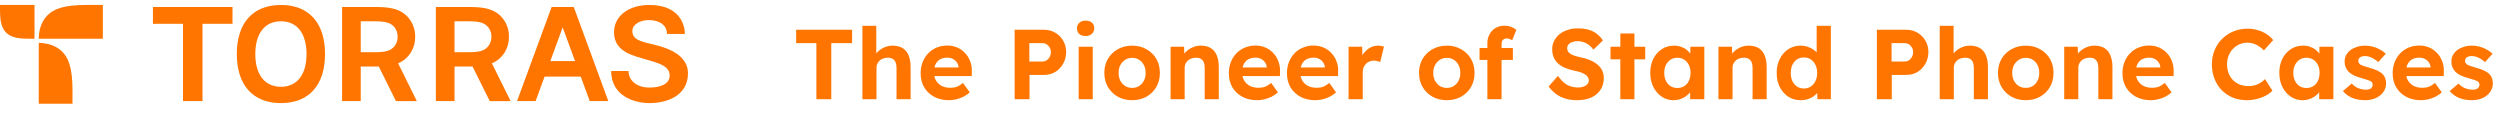 <svg xmlns="http://www.w3.org/2000/svg" fill="none" viewBox="0 0 504 25" height="25" width="504">
<path fill="#FF7500" d="M164.583 20V8.7H160.503V6H171.783V8.7H167.583V20H164.583ZM173.86 20V5.2H176.66V11.58L176.1 11.82C176.247 11.34 176.507 10.907 176.88 10.52C177.267 10.12 177.727 9.8 178.26 9.56C178.794 9.32 179.354 9.2 179.94 9.2C180.74 9.2 181.407 9.36 181.94 9.68C182.487 10 182.894 10.487 183.16 11.14C183.44 11.78 183.58 12.573 183.58 13.52V20H180.74V13.74C180.74 13.26 180.674 12.86 180.54 12.54C180.407 12.22 180.2 11.987 179.92 11.84C179.654 11.693 179.32 11.627 178.92 11.64C178.6 11.64 178.3 11.693 178.02 11.8C177.754 11.893 177.52 12.033 177.32 12.22C177.134 12.407 176.98 12.62 176.86 12.86C176.754 13.1 176.7 13.36 176.7 13.64V20H175.3C174.994 20 174.72 20 174.48 20C174.24 20 174.034 20 173.86 20ZM191.322 20.2C190.175 20.2 189.169 19.967 188.302 19.5C187.449 19.033 186.782 18.393 186.302 17.58C185.835 16.767 185.602 15.833 185.602 14.78C185.602 13.953 185.735 13.2 186.002 12.52C186.269 11.84 186.642 11.253 187.122 10.76C187.602 10.253 188.169 9.867 188.822 9.6C189.489 9.32 190.209 9.18 190.982 9.18C191.702 9.18 192.369 9.313 192.982 9.58C193.595 9.847 194.122 10.22 194.562 10.7C195.015 11.167 195.362 11.727 195.602 12.38C195.842 13.02 195.949 13.713 195.922 14.46L195.902 15.34H187.402L186.942 13.6H193.562L193.242 13.96V13.52C193.215 13.16 193.095 12.84 192.882 12.56C192.682 12.267 192.422 12.04 192.102 11.88C191.782 11.707 191.422 11.62 191.022 11.62C190.435 11.62 189.935 11.733 189.522 11.96C189.122 12.187 188.815 12.52 188.602 12.96C188.389 13.4 188.282 13.933 188.282 14.56C188.282 15.2 188.415 15.753 188.682 16.22C188.962 16.687 189.349 17.053 189.842 17.32C190.349 17.573 190.942 17.7 191.622 17.7C192.089 17.7 192.515 17.627 192.902 17.48C193.289 17.333 193.702 17.08 194.142 16.72L195.502 18.62C195.115 18.967 194.689 19.26 194.222 19.5C193.755 19.727 193.275 19.9 192.782 20.02C192.289 20.14 191.802 20.2 191.322 20.2ZM204.553 20V6H210.493C211.333 6 212.087 6.2 212.753 6.6C213.42 6.987 213.947 7.52 214.333 8.2C214.733 8.88 214.933 9.647 214.933 10.5C214.933 11.367 214.733 12.147 214.333 12.84C213.947 13.533 213.42 14.087 212.753 14.5C212.087 14.9 211.333 15.1 210.493 15.1H207.553V20H204.553ZM207.513 12.4H210.153C210.473 12.4 210.76 12.32 211.013 12.16C211.267 11.987 211.467 11.76 211.613 11.48C211.773 11.2 211.853 10.88 211.853 10.52C211.853 10.16 211.773 9.847 211.613 9.58C211.467 9.313 211.267 9.1 211.013 8.94C210.76 8.78 210.473 8.7 210.153 8.7H207.513V12.4ZM217.46 20V9.42H220.3V20H217.46ZM218.86 7.26C218.313 7.26 217.886 7.127 217.58 6.86C217.273 6.58 217.12 6.193 217.12 5.7C217.12 5.247 217.273 4.88 217.58 4.6C217.9 4.307 218.326 4.16 218.86 4.16C219.406 4.16 219.833 4.3 220.14 4.58C220.446 4.847 220.6 5.22 220.6 5.7C220.6 6.153 220.44 6.527 220.12 6.82C219.813 7.113 219.393 7.26 218.86 7.26ZM228.253 20.2C227.173 20.2 226.206 19.967 225.353 19.5C224.513 19.02 223.846 18.367 223.353 17.54C222.873 16.713 222.633 15.767 222.633 14.7C222.633 13.633 222.873 12.687 223.353 11.86C223.846 11.033 224.513 10.387 225.353 9.92C226.206 9.44 227.173 9.2 228.253 9.2C229.32 9.2 230.273 9.44 231.113 9.92C231.966 10.387 232.633 11.033 233.113 11.86C233.593 12.687 233.833 13.633 233.833 14.7C233.833 15.767 233.593 16.713 233.113 17.54C232.633 18.367 231.966 19.02 231.113 19.5C230.273 19.967 229.32 20.2 228.253 20.2ZM228.253 17.72C228.773 17.72 229.24 17.593 229.653 17.34C230.066 17.073 230.386 16.713 230.613 16.26C230.853 15.793 230.966 15.273 230.953 14.7C230.966 14.113 230.853 13.593 230.613 13.14C230.386 12.673 230.066 12.313 229.653 12.06C229.24 11.793 228.773 11.66 228.253 11.66C227.72 11.66 227.246 11.793 226.833 12.06C226.42 12.327 226.093 12.687 225.853 13.14C225.613 13.593 225.5 14.113 225.513 14.7C225.5 15.273 225.613 15.793 225.853 16.26C226.093 16.713 226.42 17.073 226.833 17.34C227.246 17.593 227.72 17.72 228.253 17.72ZM235.989 20V9.42H238.709L238.789 11.58L238.229 11.82C238.376 11.34 238.636 10.907 239.009 10.52C239.396 10.12 239.856 9.8 240.389 9.56C240.923 9.32 241.483 9.2 242.069 9.2C242.869 9.2 243.536 9.36 244.069 9.68C244.616 10 245.023 10.487 245.289 11.14C245.569 11.78 245.709 12.573 245.709 13.52V20H242.869V13.74C242.869 13.26 242.803 12.86 242.669 12.54C242.536 12.22 242.329 11.987 242.049 11.84C241.783 11.693 241.449 11.627 241.049 11.64C240.729 11.64 240.429 11.693 240.149 11.8C239.883 11.893 239.649 12.033 239.449 12.22C239.263 12.407 239.109 12.62 238.989 12.86C238.883 13.1 238.829 13.36 238.829 13.64V20H237.429C237.123 20 236.849 20 236.609 20C236.369 20 236.163 20 235.989 20ZM253.451 20.2C252.304 20.2 251.297 19.967 250.431 19.5C249.577 19.033 248.911 18.393 248.431 17.58C247.964 16.767 247.731 15.833 247.731 14.78C247.731 13.953 247.864 13.2 248.131 12.52C248.397 11.84 248.771 11.253 249.251 10.76C249.731 10.253 250.297 9.867 250.951 9.6C251.617 9.32 252.337 9.18 253.111 9.18C253.831 9.18 254.497 9.313 255.111 9.58C255.724 9.847 256.251 10.22 256.691 10.7C257.144 11.167 257.491 11.727 257.731 12.38C257.971 13.02 258.077 13.713 258.051 14.46L258.031 15.34H249.531L249.071 13.6H255.691L255.371 13.96V13.52C255.344 13.16 255.224 12.84 255.011 12.56C254.811 12.267 254.551 12.04 254.231 11.88C253.911 11.707 253.551 11.62 253.151 11.62C252.564 11.62 252.064 11.733 251.651 11.96C251.251 12.187 250.944 12.52 250.731 12.96C250.517 13.4 250.411 13.933 250.411 14.56C250.411 15.2 250.544 15.753 250.811 16.22C251.091 16.687 251.477 17.053 251.971 17.32C252.477 17.573 253.071 17.7 253.751 17.7C254.217 17.7 254.644 17.627 255.031 17.48C255.417 17.333 255.831 17.08 256.271 16.72L257.631 18.62C257.244 18.967 256.817 19.26 256.351 19.5C255.884 19.727 255.404 19.9 254.911 20.02C254.417 20.14 253.931 20.2 253.451 20.2ZM265.169 20.2C264.023 20.2 263.016 19.967 262.149 19.5C261.296 19.033 260.629 18.393 260.149 17.58C259.683 16.767 259.449 15.833 259.449 14.78C259.449 13.953 259.583 13.2 259.849 12.52C260.116 11.84 260.489 11.253 260.969 10.76C261.449 10.253 262.016 9.867 262.669 9.6C263.336 9.32 264.056 9.18 264.829 9.18C265.549 9.18 266.216 9.313 266.829 9.58C267.443 9.847 267.969 10.22 268.409 10.7C268.863 11.167 269.209 11.727 269.449 12.38C269.689 13.02 269.796 13.713 269.769 14.46L269.749 15.34H261.249L260.789 13.6H267.409L267.089 13.96V13.52C267.063 13.16 266.943 12.84 266.729 12.56C266.529 12.267 266.269 12.04 265.949 11.88C265.629 11.707 265.269 11.62 264.869 11.62C264.283 11.62 263.783 11.733 263.369 11.96C262.969 12.187 262.663 12.52 262.449 12.96C262.236 13.4 262.129 13.933 262.129 14.56C262.129 15.2 262.263 15.753 262.529 16.22C262.809 16.687 263.196 17.053 263.689 17.32C264.196 17.573 264.789 17.7 265.469 17.7C265.936 17.7 266.363 17.627 266.749 17.48C267.136 17.333 267.549 17.08 267.989 16.72L269.349 18.62C268.963 18.967 268.536 19.26 268.069 19.5C267.603 19.727 267.123 19.9 266.629 20.02C266.136 20.14 265.649 20.2 265.169 20.2ZM271.868 20V9.42H274.608L274.708 12.82L274.228 12.12C274.388 11.573 274.648 11.08 275.008 10.64C275.368 10.187 275.788 9.833 276.268 9.58C276.762 9.327 277.275 9.2 277.808 9.2C278.035 9.2 278.255 9.22 278.468 9.26C278.682 9.3 278.862 9.347 279.008 9.4L278.248 12.52C278.102 12.44 277.908 12.373 277.668 12.32C277.442 12.253 277.208 12.22 276.968 12.22C276.648 12.22 276.348 12.28 276.068 12.4C275.802 12.507 275.568 12.667 275.368 12.88C275.168 13.08 275.008 13.32 274.888 13.6C274.782 13.88 274.728 14.187 274.728 14.52V20H271.868ZM291.691 20.2C290.611 20.2 289.644 19.967 288.791 19.5C287.951 19.02 287.284 18.367 286.791 17.54C286.311 16.713 286.071 15.767 286.071 14.7C286.071 13.633 286.311 12.687 286.791 11.86C287.284 11.033 287.951 10.387 288.791 9.92C289.644 9.44 290.611 9.2 291.691 9.2C292.757 9.2 293.711 9.44 294.551 9.92C295.404 10.387 296.071 11.033 296.551 11.86C297.031 12.687 297.271 13.633 297.271 14.7C297.271 15.767 297.031 16.713 296.551 17.54C296.071 18.367 295.404 19.02 294.551 19.5C293.711 19.967 292.757 20.2 291.691 20.2ZM291.691 17.72C292.211 17.72 292.677 17.593 293.091 17.34C293.504 17.073 293.824 16.713 294.051 16.26C294.291 15.793 294.404 15.273 294.391 14.7C294.404 14.113 294.291 13.593 294.051 13.14C293.824 12.673 293.504 12.313 293.091 12.06C292.677 11.793 292.211 11.66 291.691 11.66C291.157 11.66 290.684 11.793 290.271 12.06C289.857 12.327 289.531 12.687 289.291 13.14C289.051 13.593 288.937 14.113 288.951 14.7C288.937 15.273 289.051 15.793 289.291 16.26C289.531 16.713 289.857 17.073 290.271 17.34C290.684 17.593 291.157 17.72 291.691 17.72ZM299.856 20V8.68C299.856 8.027 300.003 7.433 300.296 6.9C300.59 6.367 300.99 5.947 301.496 5.64C302.016 5.333 302.623 5.18 303.316 5.18C303.783 5.18 304.223 5.26 304.636 5.42C305.05 5.567 305.403 5.767 305.696 6.02L304.856 8.12C304.683 8.013 304.503 7.927 304.316 7.86C304.143 7.78 303.983 7.74 303.836 7.74C303.583 7.74 303.37 7.787 303.196 7.88C303.036 7.96 302.916 8.087 302.836 8.26C302.756 8.42 302.716 8.627 302.716 8.88V20H301.296C300.99 20 300.716 20 300.476 20C300.236 20 300.03 20 299.856 20ZM298.276 12.08V9.68H304.996V12.08H298.276ZM317.961 20.2C317.094 20.2 316.301 20.093 315.581 19.88C314.874 19.667 314.241 19.353 313.681 18.94C313.134 18.527 312.641 18.027 312.201 17.44L314.081 15.3C314.734 16.207 315.381 16.827 316.021 17.16C316.674 17.48 317.381 17.64 318.141 17.64C318.554 17.64 318.921 17.58 319.241 17.46C319.574 17.34 319.834 17.18 320.021 16.98C320.207 16.767 320.301 16.513 320.301 16.22C320.301 16.007 320.254 15.813 320.161 15.64C320.067 15.453 319.934 15.293 319.761 15.16C319.587 15.013 319.381 14.887 319.141 14.78C318.901 14.66 318.634 14.56 318.341 14.48C318.047 14.387 317.727 14.313 317.381 14.26C316.634 14.087 315.981 13.88 315.421 13.64C314.861 13.387 314.394 13.08 314.021 12.72C313.647 12.347 313.367 11.927 313.181 11.46C313.007 10.993 312.921 10.467 312.921 9.88C312.921 9.28 313.054 8.727 313.321 8.22C313.587 7.7 313.954 7.253 314.421 6.88C314.901 6.507 315.447 6.22 316.061 6.02C316.687 5.82 317.347 5.72 318.041 5.72C318.894 5.72 319.641 5.813 320.281 6C320.921 6.187 321.474 6.467 321.941 6.84C322.421 7.2 322.821 7.64 323.141 8.16L321.241 10C320.961 9.627 320.654 9.313 320.321 9.06C320.001 8.807 319.647 8.62 319.261 8.5C318.887 8.367 318.501 8.3 318.101 8.3C317.661 8.3 317.281 8.36 316.961 8.48C316.641 8.587 316.387 8.753 316.201 8.98C316.027 9.193 315.941 9.447 315.941 9.74C315.941 9.98 316.001 10.193 316.121 10.38C316.241 10.567 316.414 10.733 316.641 10.88C316.867 11.013 317.141 11.133 317.461 11.24C317.781 11.347 318.134 11.44 318.521 11.52C319.254 11.667 319.914 11.86 320.501 12.1C321.087 12.34 321.587 12.633 322.001 12.98C322.427 13.313 322.754 13.713 322.981 14.18C323.207 14.633 323.321 15.147 323.321 15.72C323.321 16.667 323.094 17.473 322.641 18.14C322.187 18.807 321.561 19.32 320.761 19.68C319.961 20.027 319.027 20.2 317.961 20.2ZM326.658 20V6.74H329.498V20H326.658ZM324.678 11.96V9.42H331.678V11.96H324.678ZM337.371 20.2C336.491 20.2 335.698 19.96 334.991 19.48C334.285 19 333.725 18.347 333.311 17.52C332.898 16.693 332.691 15.747 332.691 14.68C332.691 13.613 332.898 12.667 333.311 11.84C333.738 11.013 334.311 10.367 335.031 9.9C335.751 9.433 336.571 9.2 337.491 9.2C338.011 9.2 338.485 9.28 338.911 9.44C339.351 9.587 339.731 9.793 340.051 10.06C340.385 10.327 340.665 10.633 340.891 10.98C341.118 11.327 341.278 11.7 341.371 12.1L340.771 12V9.42H343.591V20H340.731V17.46L341.371 17.4C341.265 17.773 341.091 18.127 340.851 18.46C340.611 18.793 340.311 19.093 339.951 19.36C339.605 19.613 339.211 19.82 338.771 19.98C338.331 20.127 337.865 20.2 337.371 20.2ZM338.151 17.74C338.685 17.74 339.151 17.613 339.551 17.36C339.951 17.107 340.258 16.753 340.471 16.3C340.698 15.833 340.811 15.293 340.811 14.68C340.811 14.08 340.698 13.553 340.471 13.1C340.258 12.647 339.951 12.293 339.551 12.04C339.151 11.773 338.685 11.64 338.151 11.64C337.631 11.64 337.171 11.773 336.771 12.04C336.385 12.293 336.078 12.647 335.851 13.1C335.625 13.553 335.511 14.08 335.511 14.68C335.511 15.293 335.625 15.833 335.851 16.3C336.078 16.753 336.385 17.107 336.771 17.36C337.171 17.613 337.631 17.74 338.151 17.74ZM346.439 20V9.42H349.159L349.239 11.58L348.679 11.82C348.825 11.34 349.085 10.907 349.459 10.52C349.845 10.12 350.305 9.8 350.839 9.56C351.372 9.32 351.932 9.2 352.519 9.2C353.319 9.2 353.985 9.36 354.519 9.68C355.065 10 355.472 10.487 355.739 11.14C356.019 11.78 356.159 12.573 356.159 13.52V20H353.319V13.74C353.319 13.26 353.252 12.86 353.119 12.54C352.985 12.22 352.779 11.987 352.499 11.84C352.232 11.693 351.899 11.627 351.499 11.64C351.179 11.64 350.879 11.693 350.599 11.8C350.332 11.893 350.099 12.033 349.899 12.22C349.712 12.407 349.559 12.62 349.439 12.86C349.332 13.1 349.279 13.36 349.279 13.64V20H347.879C347.572 20 347.299 20 347.059 20C346.819 20 346.612 20 346.439 20ZM363.02 20.2C362.087 20.2 361.253 19.967 360.52 19.5C359.8 19.02 359.227 18.373 358.8 17.56C358.387 16.733 358.18 15.78 358.18 14.7C358.18 13.647 358.387 12.707 358.8 11.88C359.227 11.04 359.8 10.387 360.52 9.92C361.253 9.44 362.087 9.2 363.02 9.2C363.513 9.2 363.987 9.28 364.44 9.44C364.907 9.587 365.32 9.793 365.68 10.06C366.053 10.327 366.353 10.627 366.58 10.96C366.807 11.28 366.933 11.613 366.96 11.96L366.24 12.1V5.2H369.1V20H366.4L366.28 17.56L366.84 17.62C366.813 17.953 366.693 18.273 366.48 18.58C366.267 18.887 365.98 19.167 365.62 19.42C365.273 19.66 364.873 19.853 364.42 20C363.98 20.133 363.513 20.2 363.02 20.2ZM363.66 17.84C364.193 17.84 364.66 17.707 365.06 17.44C365.46 17.173 365.773 16.807 366 16.34C366.227 15.873 366.34 15.327 366.34 14.7C366.34 14.087 366.227 13.547 366 13.08C365.773 12.613 365.46 12.247 365.06 11.98C364.66 11.713 364.193 11.58 363.66 11.58C363.127 11.58 362.66 11.713 362.26 11.98C361.873 12.247 361.567 12.613 361.34 13.08C361.127 13.547 361.02 14.087 361.02 14.7C361.02 15.327 361.127 15.873 361.34 16.34C361.567 16.807 361.873 17.173 362.26 17.44C362.66 17.707 363.127 17.84 363.66 17.84ZM378.382 20V6H384.322C385.162 6 385.915 6.2 386.582 6.6C387.248 6.987 387.775 7.52 388.162 8.2C388.562 8.88 388.762 9.647 388.762 10.5C388.762 11.367 388.562 12.147 388.162 12.84C387.775 13.533 387.248 14.087 386.582 14.5C385.915 14.9 385.162 15.1 384.322 15.1H381.382V20H378.382ZM381.342 12.4H383.982C384.302 12.4 384.588 12.32 384.842 12.16C385.095 11.987 385.295 11.76 385.442 11.48C385.602 11.2 385.682 10.88 385.682 10.52C385.682 10.16 385.602 9.847 385.442 9.58C385.295 9.313 385.095 9.1 384.842 8.94C384.588 8.78 384.302 8.7 383.982 8.7H381.342V12.4ZM391.048 20V5.2H393.848V11.58L393.288 11.82C393.435 11.34 393.695 10.907 394.068 10.52C394.455 10.12 394.915 9.8 395.448 9.56C395.981 9.32 396.541 9.2 397.128 9.2C397.928 9.2 398.595 9.36 399.128 9.68C399.675 10 400.081 10.487 400.348 11.14C400.628 11.78 400.768 12.573 400.768 13.52V20H397.928V13.74C397.928 13.26 397.861 12.86 397.728 12.54C397.595 12.22 397.388 11.987 397.108 11.84C396.841 11.693 396.508 11.627 396.108 11.64C395.788 11.64 395.488 11.693 395.208 11.8C394.941 11.893 394.708 12.033 394.508 12.22C394.321 12.407 394.168 12.62 394.048 12.86C393.941 13.1 393.888 13.36 393.888 13.64V20H392.488C392.181 20 391.908 20 391.668 20C391.428 20 391.221 20 391.048 20ZM408.409 20.2C407.329 20.2 406.363 19.967 405.509 19.5C404.669 19.02 404.003 18.367 403.509 17.54C403.029 16.713 402.789 15.767 402.789 14.7C402.789 13.633 403.029 12.687 403.509 11.86C404.003 11.033 404.669 10.387 405.509 9.92C406.363 9.44 407.329 9.2 408.409 9.2C409.476 9.2 410.429 9.44 411.269 9.92C412.123 10.387 412.789 11.033 413.269 11.86C413.749 12.687 413.989 13.633 413.989 14.7C413.989 15.767 413.749 16.713 413.269 17.54C412.789 18.367 412.123 19.02 411.269 19.5C410.429 19.967 409.476 20.2 408.409 20.2ZM408.409 17.72C408.929 17.72 409.396 17.593 409.809 17.34C410.223 17.073 410.543 16.713 410.769 16.26C411.009 15.793 411.123 15.273 411.109 14.7C411.123 14.113 411.009 13.593 410.769 13.14C410.543 12.673 410.223 12.313 409.809 12.06C409.396 11.793 408.929 11.66 408.409 11.66C407.876 11.66 407.403 11.793 406.989 12.06C406.576 12.327 406.249 12.687 406.009 13.14C405.769 13.593 405.656 14.113 405.669 14.7C405.656 15.273 405.769 15.793 406.009 16.26C406.249 16.713 406.576 17.073 406.989 17.34C407.403 17.593 407.876 17.72 408.409 17.72ZM416.146 20V9.42H418.866L418.946 11.58L418.386 11.82C418.532 11.34 418.792 10.907 419.166 10.52C419.552 10.12 420.012 9.8 420.546 9.56C421.079 9.32 421.639 9.2 422.226 9.2C423.026 9.2 423.692 9.36 424.226 9.68C424.772 10 425.179 10.487 425.446 11.14C425.726 11.78 425.866 12.573 425.866 13.52V20H423.026V13.74C423.026 13.26 422.959 12.86 422.826 12.54C422.692 12.22 422.486 11.987 422.206 11.84C421.939 11.693 421.606 11.627 421.206 11.64C420.886 11.64 420.586 11.693 420.306 11.8C420.039 11.893 419.806 12.033 419.606 12.22C419.419 12.407 419.266 12.62 419.146 12.86C419.039 13.1 418.986 13.36 418.986 13.64V20H417.586C417.279 20 417.006 20 416.766 20C416.526 20 416.319 20 416.146 20ZM433.607 20.2C432.46 20.2 431.454 19.967 430.587 19.5C429.734 19.033 429.067 18.393 428.587 17.58C428.12 16.767 427.887 15.833 427.887 14.78C427.887 13.953 428.02 13.2 428.287 12.52C428.554 11.84 428.927 11.253 429.407 10.76C429.887 10.253 430.454 9.867 431.107 9.6C431.774 9.32 432.494 9.18 433.267 9.18C433.987 9.18 434.654 9.313 435.267 9.58C435.88 9.847 436.407 10.22 436.847 10.7C437.3 11.167 437.647 11.727 437.887 12.38C438.127 13.02 438.234 13.713 438.207 14.46L438.187 15.34H429.687L429.227 13.6H435.847L435.527 13.96V13.52C435.5 13.16 435.38 12.84 435.167 12.56C434.967 12.267 434.707 12.04 434.387 11.88C434.067 11.707 433.707 11.62 433.307 11.62C432.72 11.62 432.22 11.733 431.807 11.96C431.407 12.187 431.1 12.52 430.887 12.96C430.674 13.4 430.567 13.933 430.567 14.56C430.567 15.2 430.7 15.753 430.967 16.22C431.247 16.687 431.634 17.053 432.127 17.32C432.634 17.573 433.227 17.7 433.907 17.7C434.374 17.7 434.8 17.627 435.187 17.48C435.574 17.333 435.987 17.08 436.427 16.72L437.787 18.62C437.4 18.967 436.974 19.26 436.507 19.5C436.04 19.727 435.56 19.9 435.067 20.02C434.574 20.14 434.087 20.2 433.607 20.2ZM452.979 20.2C451.952 20.2 451.005 20.027 450.139 19.68C449.285 19.32 448.539 18.82 447.899 18.18C447.272 17.527 446.785 16.76 446.439 15.88C446.092 14.987 445.919 14.013 445.919 12.96C445.919 11.933 446.099 10.987 446.459 10.12C446.819 9.24 447.325 8.48 447.979 7.84C448.632 7.187 449.399 6.68 450.279 6.32C451.159 5.96 452.112 5.78 453.139 5.78C453.805 5.78 454.459 5.873 455.099 6.06C455.752 6.233 456.345 6.493 456.879 6.84C457.425 7.187 457.892 7.6 458.279 8.08L456.399 10.16C456.092 9.84 455.765 9.567 455.419 9.34C455.072 9.1 454.705 8.92 454.319 8.8C453.945 8.667 453.545 8.6 453.119 8.6C452.545 8.6 452.005 8.707 451.499 8.92C451.005 9.133 450.572 9.433 450.199 9.82C449.825 10.193 449.525 10.653 449.299 11.2C449.085 11.733 448.979 12.327 448.979 12.98C448.979 13.647 449.085 14.253 449.299 14.8C449.512 15.333 449.812 15.793 450.199 16.18C450.585 16.553 451.045 16.847 451.579 17.06C452.125 17.26 452.725 17.36 453.379 17.36C453.805 17.36 454.219 17.3 454.619 17.18C455.019 17.06 455.385 16.893 455.719 16.68C456.065 16.467 456.372 16.22 456.639 15.94L458.119 18.28C457.785 18.64 457.345 18.967 456.799 19.26C456.265 19.553 455.665 19.787 454.999 19.96C454.332 20.12 453.659 20.2 452.979 20.2ZM464.188 20.2C463.308 20.2 462.514 19.96 461.808 19.48C461.101 19 460.541 18.347 460.128 17.52C459.714 16.693 459.508 15.747 459.508 14.68C459.508 13.613 459.714 12.667 460.128 11.84C460.554 11.013 461.128 10.367 461.848 9.9C462.568 9.433 463.388 9.2 464.308 9.2C464.828 9.2 465.301 9.28 465.728 9.44C466.168 9.587 466.548 9.793 466.868 10.06C467.201 10.327 467.481 10.633 467.708 10.98C467.934 11.327 468.094 11.7 468.188 12.1L467.588 12V9.42H470.408V20H467.548V17.46L468.188 17.4C468.081 17.773 467.908 18.127 467.668 18.46C467.428 18.793 467.128 19.093 466.768 19.36C466.421 19.613 466.028 19.82 465.588 19.98C465.148 20.127 464.681 20.2 464.188 20.2ZM464.968 17.74C465.501 17.74 465.968 17.613 466.368 17.36C466.768 17.107 467.074 16.753 467.288 16.3C467.514 15.833 467.628 15.293 467.628 14.68C467.628 14.08 467.514 13.553 467.288 13.1C467.074 12.647 466.768 12.293 466.368 12.04C465.968 11.773 465.501 11.64 464.968 11.64C464.448 11.64 463.988 11.773 463.588 12.04C463.201 12.293 462.894 12.647 462.668 13.1C462.441 13.553 462.328 14.08 462.328 14.68C462.328 15.293 462.441 15.833 462.668 16.3C462.894 16.753 463.201 17.107 463.588 17.36C463.988 17.613 464.448 17.74 464.968 17.74ZM476.815 20.2C475.828 20.2 474.948 20.04 474.175 19.72C473.415 19.387 472.802 18.933 472.335 18.36L474.115 16.84C474.515 17.28 474.968 17.6 475.475 17.8C475.982 17.987 476.488 18.08 476.995 18.08C477.195 18.08 477.375 18.06 477.535 18.02C477.708 17.967 477.855 17.9 477.975 17.82C478.095 17.727 478.182 17.62 478.235 17.5C478.302 17.367 478.335 17.227 478.335 17.08C478.335 16.787 478.215 16.56 477.975 16.4C477.842 16.32 477.635 16.233 477.355 16.14C477.075 16.033 476.715 15.92 476.275 15.8C475.595 15.627 475.015 15.427 474.535 15.2C474.068 14.96 473.695 14.693 473.415 14.4C473.175 14.12 472.988 13.82 472.855 13.5C472.735 13.167 472.675 12.8 472.675 12.4C472.675 11.92 472.782 11.487 472.995 11.1C473.208 10.7 473.502 10.36 473.875 10.08C474.262 9.8 474.702 9.587 475.195 9.44C475.688 9.28 476.208 9.2 476.755 9.2C477.302 9.2 477.835 9.267 478.355 9.4C478.875 9.533 479.355 9.727 479.795 9.98C480.248 10.22 480.642 10.507 480.975 10.84L479.455 12.52C479.215 12.293 478.942 12.087 478.635 11.9C478.342 11.713 478.035 11.567 477.715 11.46C477.395 11.353 477.108 11.3 476.855 11.3C476.628 11.3 476.422 11.32 476.235 11.36C476.062 11.4 475.915 11.467 475.795 11.56C475.675 11.64 475.582 11.74 475.515 11.86C475.462 11.98 475.435 12.113 475.435 12.26C475.435 12.407 475.468 12.547 475.535 12.68C475.615 12.813 475.722 12.927 475.855 13.02C476.002 13.1 476.215 13.193 476.495 13.3C476.788 13.407 477.182 13.527 477.675 13.66C478.315 13.833 478.855 14.027 479.295 14.24C479.748 14.453 480.108 14.7 480.375 14.98C480.602 15.22 480.768 15.493 480.875 15.8C480.982 16.107 481.035 16.447 481.035 16.82C481.035 17.473 480.848 18.053 480.475 18.56C480.115 19.067 479.615 19.467 478.975 19.76C478.335 20.053 477.615 20.2 476.815 20.2ZM488.08 20.2C486.933 20.2 485.926 19.967 485.06 19.5C484.206 19.033 483.54 18.393 483.06 17.58C482.593 16.767 482.36 15.833 482.36 14.78C482.36 13.953 482.493 13.2 482.76 12.52C483.026 11.84 483.4 11.253 483.88 10.76C484.36 10.253 484.926 9.867 485.58 9.6C486.246 9.32 486.966 9.18 487.74 9.18C488.46 9.18 489.126 9.313 489.74 9.58C490.353 9.847 490.88 10.22 491.32 10.7C491.773 11.167 492.12 11.727 492.36 12.38C492.6 13.02 492.706 13.713 492.68 14.46L492.66 15.34H484.16L483.7 13.6H490.32L490 13.96V13.52C489.973 13.16 489.853 12.84 489.64 12.56C489.44 12.267 489.18 12.04 488.86 11.88C488.54 11.707 488.18 11.62 487.78 11.62C487.193 11.62 486.693 11.733 486.28 11.96C485.88 12.187 485.573 12.52 485.36 12.96C485.146 13.4 485.04 13.933 485.04 14.56C485.04 15.2 485.173 15.753 485.44 16.22C485.72 16.687 486.106 17.053 486.6 17.32C487.106 17.573 487.7 17.7 488.38 17.7C488.846 17.7 489.273 17.627 489.66 17.48C490.046 17.333 490.46 17.08 490.9 16.72L492.26 18.62C491.873 18.967 491.446 19.26 490.98 19.5C490.513 19.727 490.033 19.9 489.54 20.02C489.046 20.14 488.56 20.2 488.08 20.2ZM498.338 20.2C497.352 20.2 496.472 20.04 495.698 19.72C494.938 19.387 494.325 18.933 493.858 18.36L495.638 16.84C496.038 17.28 496.492 17.6 496.998 17.8C497.505 17.987 498.012 18.08 498.518 18.08C498.718 18.08 498.898 18.06 499.058 18.02C499.232 17.967 499.378 17.9 499.498 17.82C499.618 17.727 499.705 17.62 499.758 17.5C499.825 17.367 499.858 17.227 499.858 17.08C499.858 16.787 499.738 16.56 499.498 16.4C499.365 16.32 499.158 16.233 498.878 16.14C498.598 16.033 498.238 15.92 497.798 15.8C497.118 15.627 496.538 15.427 496.058 15.2C495.592 14.96 495.218 14.693 494.938 14.4C494.698 14.12 494.512 13.82 494.378 13.5C494.258 13.167 494.198 12.8 494.198 12.4C494.198 11.92 494.305 11.487 494.518 11.1C494.732 10.7 495.025 10.36 495.398 10.08C495.785 9.8 496.225 9.587 496.718 9.44C497.212 9.28 497.732 9.2 498.278 9.2C498.825 9.2 499.358 9.267 499.878 9.4C500.398 9.533 500.878 9.727 501.318 9.98C501.772 10.22 502.165 10.507 502.498 10.84L500.978 12.52C500.738 12.293 500.465 12.087 500.158 11.9C499.865 11.713 499.558 11.567 499.238 11.46C498.918 11.353 498.632 11.3 498.378 11.3C498.152 11.3 497.945 11.32 497.758 11.36C497.585 11.4 497.438 11.467 497.318 11.56C497.198 11.64 497.105 11.74 497.038 11.86C496.985 11.98 496.958 12.113 496.958 12.26C496.958 12.407 496.992 12.547 497.058 12.68C497.138 12.813 497.245 12.927 497.378 13.02C497.525 13.1 497.738 13.193 498.018 13.3C498.312 13.407 498.705 13.527 499.198 13.66C499.838 13.833 500.378 14.027 500.818 14.24C501.272 14.453 501.632 14.7 501.898 14.98C502.125 15.22 502.292 15.493 502.398 15.8C502.505 16.107 502.558 16.447 502.558 16.82C502.558 17.473 502.372 18.053 501.998 18.56C501.638 19.067 501.138 19.467 500.498 19.76C499.858 20.053 499.138 20.2 498.338 20.2Z"></path>
<g clip-path="url(#clip0_646_864)">
<path fill="#FF7500" d="M5.85 7.803H6.958V1H0V1.982C0 3.21 0.083 4.21 0.332 5.013C0.728 6.291 1.511 7.069 2.775 7.472C3.581 7.73 4.594 7.803 5.85 7.803Z"></path>
<path fill="#FF7500" d="M17.335 1H20.731V7.803H7.813C7.813 6.711 8.03 4.649 9.544 3.103C10.798 1.821 12.842 1 17.335 1Z"></path>
<path fill="#FF7500" d="M14.615 20.908V18.18C14.615 13.687 13.793 11.642 12.513 10.389C10.967 8.874 8.904 8.658 7.813 8.658V20.909H14.616L14.615 20.908Z"></path>
</g>
<g clip-path="url(#clip1_646_864)">
<path fill="#FF7500" d="M30.833 1.409V4.805L36.893 4.8V20.379H40.822V4.8H46.873V1.409L30.833 1.406V1.409Z"></path>
<path fill="#FF7500" d="M56.634 1C50.905 1 47.741 4.713 47.741 10.893C47.741 17.072 50.907 20.785 56.634 20.785C62.36 20.785 65.526 17.072 65.526 10.893C65.526 4.713 62.362 1 56.634 1ZM56.634 17.495C53.356 17.495 51.472 15.017 51.472 10.893C51.472 6.768 53.358 4.29 56.634 4.29C59.909 4.29 61.795 6.768 61.795 10.893C61.795 15.017 59.909 17.495 56.634 17.495Z"></path>
<path fill="#FF7500" d="M111.207 1.408L104.235 20.379H107.978L109.793 15.44H117.079L118.893 20.379H122.637L115.668 1.408H111.209H111.207ZM110.942 12.316L113.437 5.525L115.933 12.316H110.942Z"></path>
<path fill="#FF7500" d="M133.401 9.425C130.455 8.504 127.481 8.504 127.481 6.266C127.481 4.855 129.143 4.05 130.776 4.05C132.821 4.05 134.458 4.981 134.458 6.838H138.072C138.072 4.921 136.941 1 130.903 1C126.679 1 123.657 3.29 123.788 6.726C123.934 10.591 127.952 11.291 130.398 12.031C132.504 12.67 135.002 13.212 135.002 15.203C135.002 17.005 133.064 17.651 130.903 17.651C128.462 17.651 126.714 16.299 126.714 14.319H123.211C123.211 19.235 127.697 20.785 130.905 20.785C134.591 20.785 138.698 19.226 138.698 14.772C138.698 12.004 136.349 10.343 133.403 9.422L133.401 9.425Z"></path>
<path fill="#FF7500" d="M81.746 11.843C82.848 10.875 83.702 9.432 83.702 7.409C83.702 5.387 82.848 3.943 81.746 2.975C80.286 1.69 78.308 1.408 75.627 1.408H68.965V20.381H72.725V13.412H76.362L79.83 20.384H84.036L80.261 12.761C80.808 12.536 81.301 12.237 81.744 11.845L81.746 11.843ZM79.239 9.622C78.563 10.244 77.691 10.526 75.468 10.526H72.725V4.29H75.468C77.691 4.29 78.56 4.572 79.239 5.193C79.833 5.741 80.162 6.52 80.162 7.409C80.162 8.298 79.833 9.078 79.239 9.625V9.622Z"></path>
<path fill="#FF7500" d="M100.651 11.843C101.752 10.875 102.607 9.432 102.607 7.409C102.607 5.387 101.752 3.943 100.651 2.975C99.19 1.69 97.212 1.408 94.531 1.408H87.869V20.381H91.63V13.412H95.266L98.735 20.384H102.941L99.165 12.761C99.713 12.536 100.205 12.237 100.648 11.845L100.651 11.843ZM98.143 9.622C97.467 10.244 96.596 10.526 94.373 10.526H91.63V4.29H94.373C96.596 4.29 97.465 4.572 98.143 5.193C98.737 5.741 99.066 6.52 99.066 7.409C99.066 8.298 98.737 9.078 98.143 9.625V9.622Z"></path>
</g>
<defs>
<clipPath id="clip0_646_864">
<rect transform="translate(0 1)" fill="white" height="19.908" width="20.732"></rect>
</clipPath>
<clipPath id="clip1_646_864">
<rect transform="translate(30.833 1)" fill="white" height="19.788" width="107.863"></rect>
</clipPath>
</defs>
</svg>
